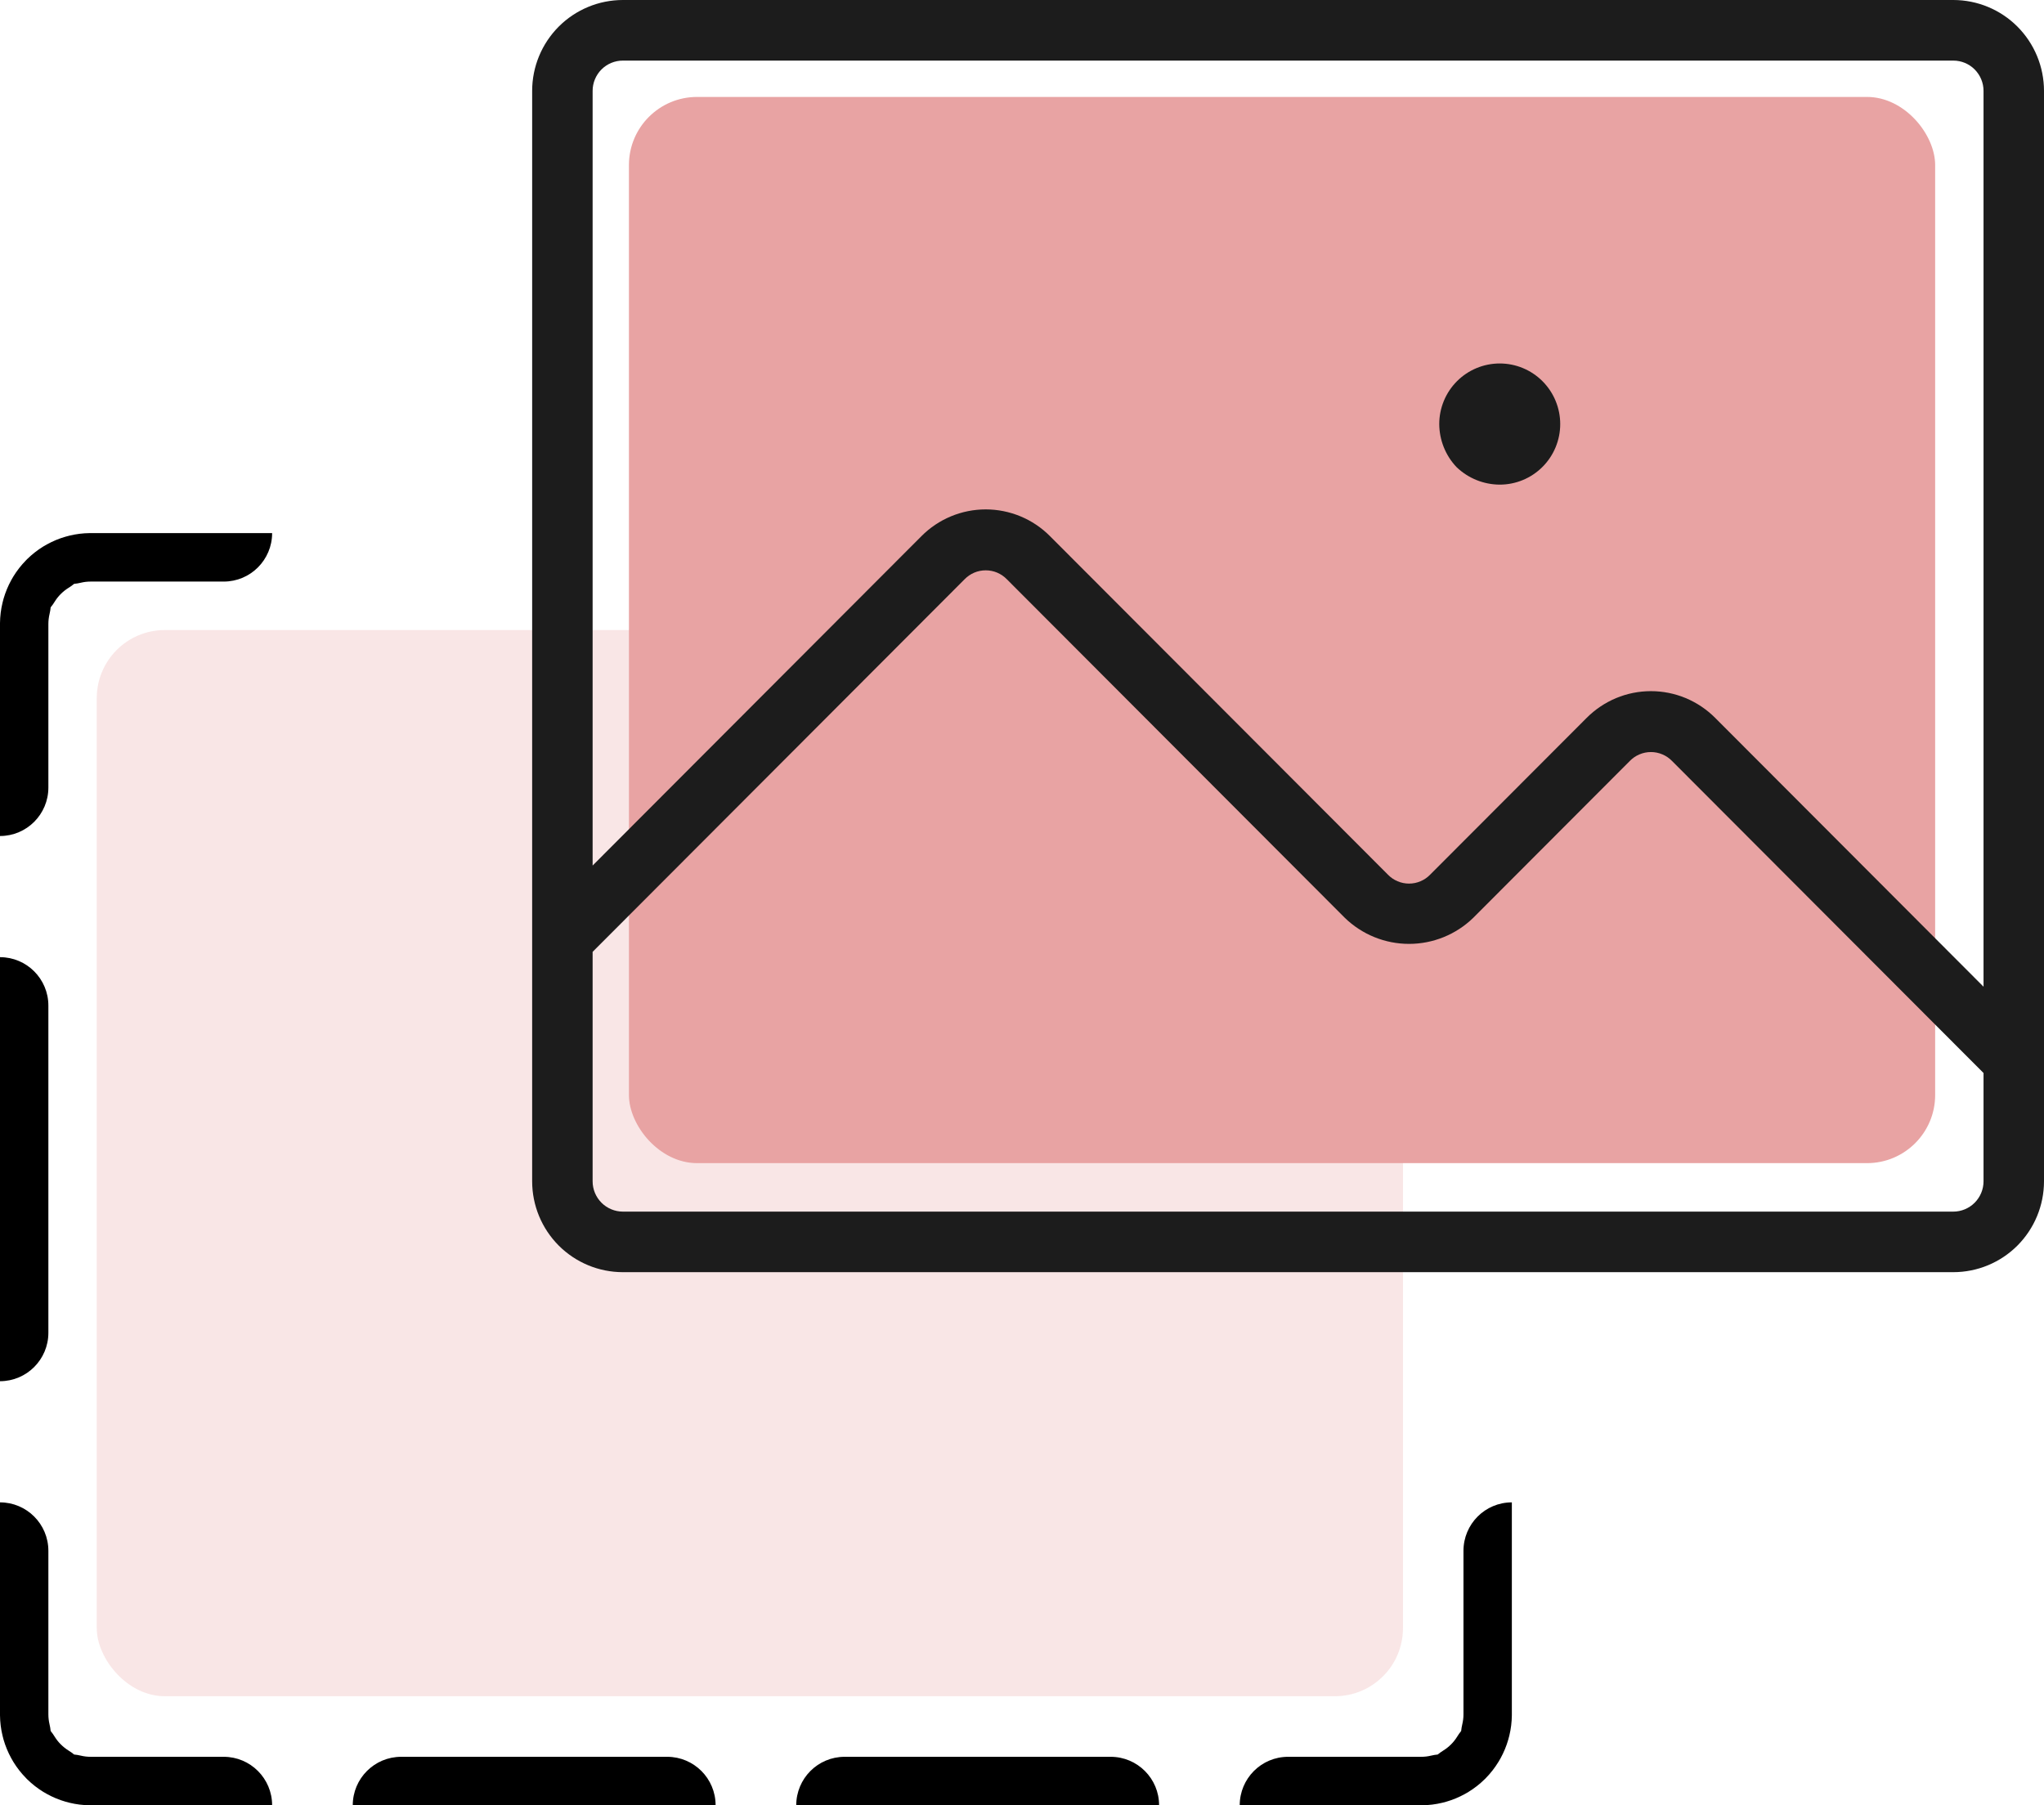 <svg width="60" height="53" viewBox="0 0 60 53" fill="none" xmlns="http://www.w3.org/2000/svg">
<path fill-rule="evenodd" clip-rule="evenodd" d="M42.959 45.53C42.959 44.744 43.594 44.107 44.379 44.107V50.332L44.379 50.358C44.377 50.561 44.352 50.761 44.305 50.955C44.295 50.995 44.285 51.035 44.273 51.075C44.219 51.264 44.143 51.446 44.049 51.618C44.029 51.655 44.008 51.691 43.986 51.726C43.882 51.896 43.759 52.055 43.617 52.2L43.599 52.219L43.58 52.237C43.436 52.379 43.277 52.503 43.107 52.607C43.072 52.629 43.036 52.649 43 52.669C42.828 52.764 42.646 52.84 42.458 52.894C42.418 52.906 42.378 52.917 42.338 52.926C42.144 52.973 41.944 52.998 41.742 53L41.716 53H36.391C36.391 52.214 37.026 51.577 37.811 51.577H41.716C41.815 51.577 41.912 51.566 42.006 51.543C42.072 51.527 42.137 51.516 42.203 51.51C42.254 51.468 42.308 51.429 42.365 51.394C42.448 51.343 42.525 51.282 42.595 51.212C42.664 51.143 42.725 51.066 42.776 50.983C42.811 50.925 42.849 50.871 42.891 50.82C42.898 50.755 42.908 50.689 42.924 50.623C42.947 50.528 42.959 50.431 42.959 50.332V45.53ZM32.603 51.577C33.388 51.577 34.024 52.214 34.024 53H23.373C23.373 52.214 24.009 51.577 24.793 51.577H32.603ZM19.586 51.577C20.37 51.577 21.006 52.214 21.006 53H10.355C10.355 52.214 10.991 51.577 11.775 51.577H19.586ZM6.568 51.577C7.352 51.577 7.988 52.214 7.988 53H2.663L2.637 53C2.434 52.998 2.235 52.973 2.041 52.926C2.001 52.917 1.961 52.906 1.921 52.894C1.733 52.84 1.551 52.764 1.379 52.669C1.343 52.649 1.307 52.629 1.271 52.607C1.102 52.503 0.943 52.379 0.798 52.237L0.78 52.219L0.762 52.2C0.62 52.055 0.496 51.896 0.392 51.726C0.371 51.691 0.35 51.655 0.33 51.618C0.235 51.446 0.16 51.264 0.105 51.075C0.094 51.035 0.083 50.995 0.074 50.955C0.027 50.761 0.002 50.561 0 50.358L0 50.332V44.107C0.784 44.107 1.42 44.744 1.42 45.53V50.332C1.42 50.431 1.432 50.528 1.454 50.623C1.47 50.689 1.481 50.755 1.487 50.82C1.529 50.871 1.568 50.925 1.603 50.983C1.654 51.066 1.714 51.143 1.784 51.212C1.854 51.282 1.931 51.343 2.013 51.394C2.071 51.429 2.125 51.468 2.176 51.51C2.241 51.516 2.307 51.527 2.373 51.543C2.467 51.566 2.564 51.577 2.663 51.577H6.568ZM1.42 39.127C1.42 39.913 0.784 40.55 0 40.55V28.101C0.784 28.101 1.42 28.738 1.42 29.523V39.127ZM1.42 23.121C1.42 23.907 0.784 24.544 0 24.544V18.319L0 18.293C0.002 18.09 0.027 17.89 0.074 17.696C0.083 17.656 0.094 17.616 0.105 17.576C0.16 17.387 0.235 17.205 0.33 17.032C0.35 16.996 0.371 16.96 0.392 16.925C0.496 16.755 0.62 16.596 0.762 16.451L0.78 16.432L0.798 16.414C0.943 16.272 1.102 16.148 1.271 16.044C1.307 16.022 1.343 16.002 1.379 15.982C1.551 15.887 1.733 15.811 1.921 15.757C1.961 15.745 2.001 15.734 2.041 15.725C2.235 15.678 2.434 15.653 2.637 15.651L2.663 15.651H7.988C7.988 16.437 7.352 17.074 6.568 17.074H2.663C2.564 17.074 2.467 17.085 2.373 17.108C2.307 17.124 2.241 17.135 2.176 17.141C2.125 17.183 2.071 17.222 2.013 17.257C1.931 17.308 1.854 17.369 1.784 17.439C1.714 17.508 1.654 17.585 1.603 17.668C1.568 17.726 1.529 17.78 1.487 17.831C1.481 17.896 1.47 17.962 1.454 18.028C1.432 18.123 1.42 18.22 1.42 18.319V23.121Z" fill="black"/>
<rect opacity="0.1" x="2.84" y="18.497" width="38.343" height="31.302" rx="2" fill="#C00000"/>
<rect x="18.462" y="2.846" width="38.343" height="31.302" rx="2" fill="#E8A3A3"/>
<path d="M57.337 0H18.284C17.578 0 16.901 0.281 16.401 0.781C15.902 1.282 15.621 1.96 15.621 2.668V34.681C15.621 35.389 15.902 36.067 16.401 36.568C16.901 37.068 17.578 37.349 18.284 37.349H57.337C58.043 37.349 58.721 37.068 59.22 36.568C59.719 36.067 60 35.389 60 34.681V2.668C60 1.96 59.719 1.282 59.22 0.781C58.721 0.281 58.043 0 57.337 0ZM18.284 1.779H57.337C57.573 1.779 57.798 1.872 57.965 2.039C58.131 2.206 58.225 2.432 58.225 2.668V28.968L50.348 21.076C50.1 20.827 49.806 20.63 49.483 20.495C49.159 20.36 48.812 20.291 48.462 20.291C48.111 20.291 47.764 20.36 47.44 20.495C47.117 20.63 46.823 20.827 46.575 21.076L41.982 25.677C41.902 25.761 41.805 25.827 41.698 25.872C41.592 25.918 41.477 25.941 41.361 25.941C41.245 25.941 41.13 25.918 41.024 25.872C40.917 25.827 40.82 25.761 40.74 25.677L30.821 15.74C30.574 15.491 30.28 15.294 29.956 15.159C29.632 15.025 29.285 14.955 28.935 14.955C28.584 14.955 28.237 15.025 27.914 15.159C27.59 15.294 27.296 15.491 27.049 15.74L17.396 25.411V2.668C17.396 2.432 17.49 2.206 17.656 2.039C17.823 1.872 18.049 1.779 18.284 1.779ZM57.337 35.571H18.284C18.049 35.571 17.823 35.477 17.656 35.31C17.49 35.143 17.396 34.917 17.396 34.681V27.945L28.314 17.007C28.394 16.924 28.491 16.858 28.598 16.812C28.704 16.767 28.819 16.744 28.935 16.744C29.051 16.744 29.166 16.767 29.272 16.812C29.379 16.858 29.476 16.924 29.556 17.007L39.475 26.945C39.98 27.436 40.657 27.711 41.361 27.711C42.065 27.711 42.742 27.436 43.247 26.945L47.84 22.343C47.921 22.259 48.017 22.193 48.124 22.148C48.231 22.102 48.346 22.079 48.462 22.079C48.577 22.079 48.692 22.102 48.799 22.148C48.906 22.193 49.002 22.259 49.083 22.343L58.225 31.502V34.681C58.225 34.917 58.131 35.143 57.965 35.31C57.798 35.477 57.573 35.571 57.337 35.571ZM42.759 13.717C42.433 13.376 42.251 12.922 42.248 12.45C42.248 11.978 42.435 11.526 42.768 11.192C43.101 10.858 43.553 10.671 44.024 10.671C44.494 10.671 44.946 10.858 45.279 11.192C45.612 11.526 45.799 11.978 45.799 12.45C45.799 12.921 45.612 13.374 45.279 13.707C44.946 14.041 44.494 14.228 44.024 14.228C43.552 14.226 43.1 14.043 42.759 13.717Z" fill="#1C1C1C"/>
</svg>
